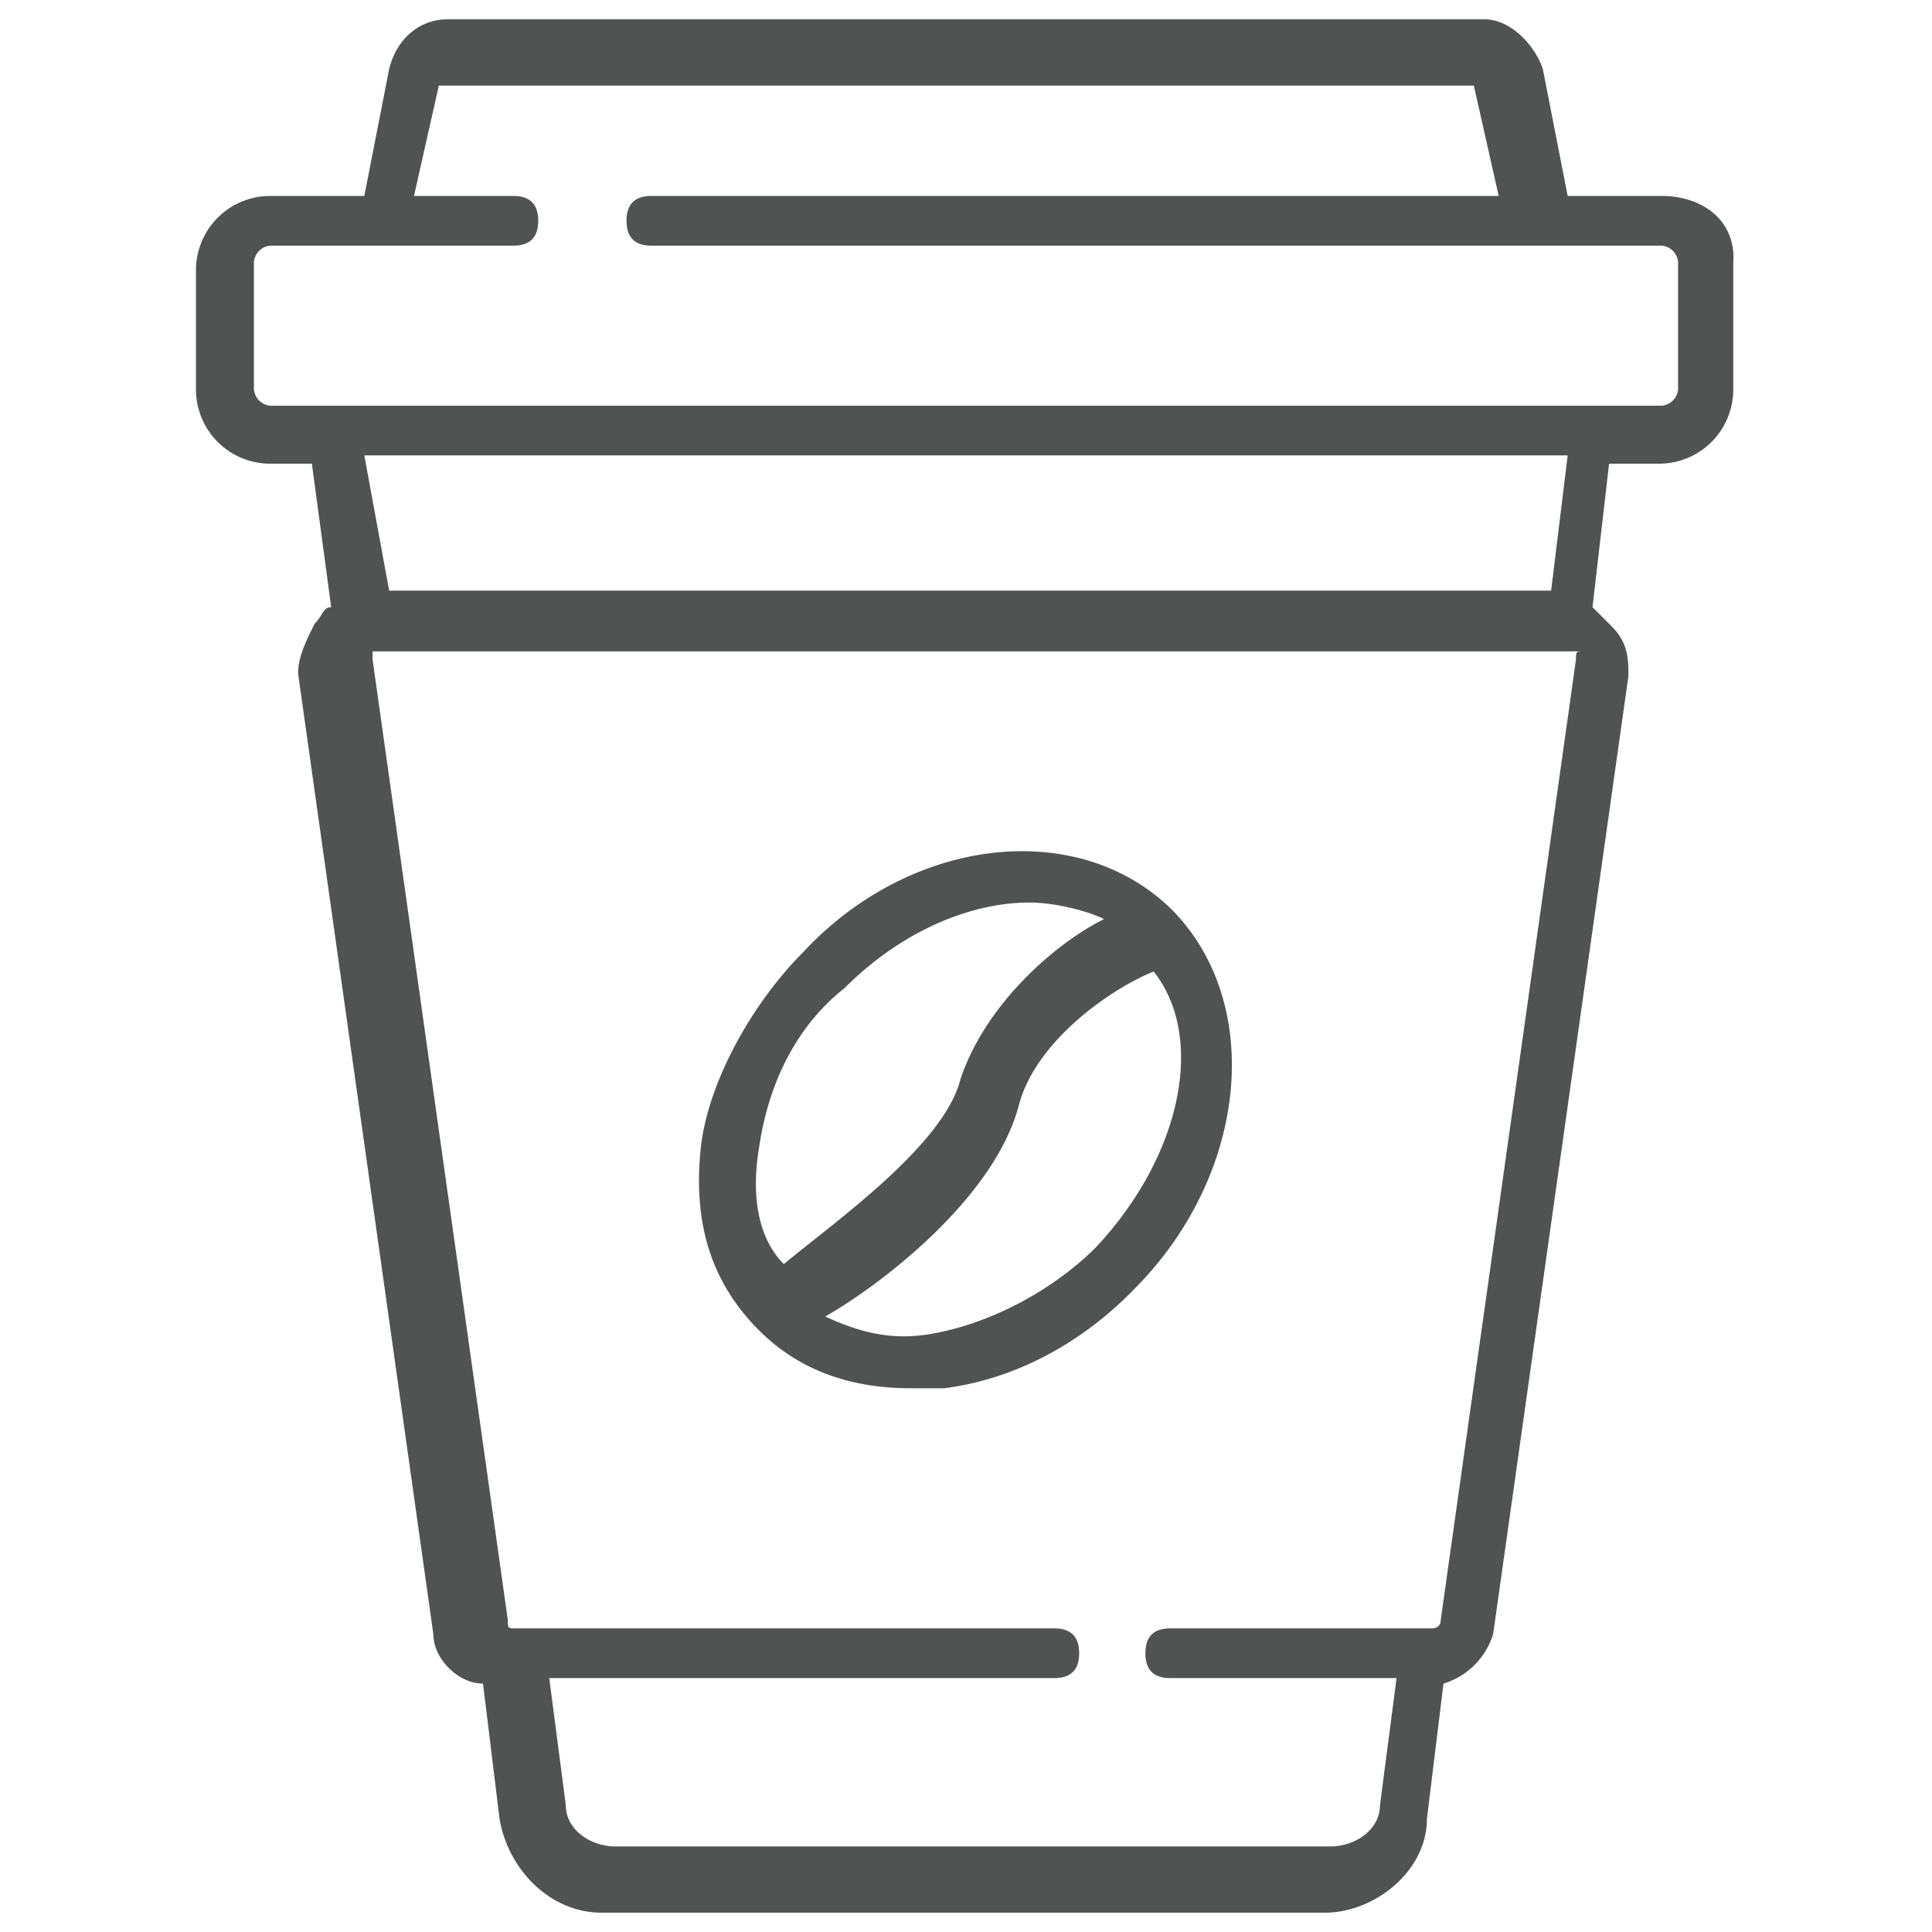 <svg xmlns="http://www.w3.org/2000/svg" viewBox="0 0 70 70" fill="#515252"><path d="M60.2 7.1h-3.4l-.9-4.6c-.3-.9-1.2-1.8-2.1-1.8H16.2c-.9 0-1.8.6-2.1 1.8l-.9 4.6H9.8a2.69 2.69 0 0 0-2.7 2.7v4.3a2.69 2.69 0 0 0 2.7 2.7h1.5L12 22c-.3 0-.3.3-.6.6-.3.6-.6 1.2-.6 1.8l4.9 34.8c0 .9.9 1.8 1.8 1.8l.6 4.9c.3 1.8 1.8 3.4 3.7 3.4H48c1.8 0 3.7-1.5 3.7-3.4l.6-4.9a2.7 2.7 0 0 0 1.8-1.8L59 24.5c0-.6 0-1.2-.6-1.8l-.7-.7.6-5.2h1.8a2.69 2.69 0 0 0 2.7-2.7V9.5c.1-1.5-1.1-2.4-2.6-2.4zm-3.1 16.8l-4.9 34.8c0 .3-.3.3-.3.3h-9.5c-.6 0-.9.3-.9.9s.3.9.9.9h8.2l-.6 4.6c0 .9-.9 1.5-1.8 1.5H22.3c-.9 0-1.8-.6-1.8-1.5l-.6-4.6h18.3c.6 0 .9-.3.9-.9s-.3-.9-.9-.9H18.7c-.3 0-.3 0-.3-.3l-4.9-34.8v-.3h43.9c-.3 0-.3 0-.3.3 0-.3 0 0 0 0zm-43.9-7.4h43.6l-.6 4.9H14.1l-.9-4.9zm47.6-2.4a.65.65 0 0 1-.6.6H9.8a.65.65 0 0 1-.6-.6V9.5a.65.65 0 0 1 .6-.6h8.8c.6 0 .9-.3.9-.9s-.3-.9-.9-.9H15l.9-4h37.5l.9 4H23.6c-.6 0-.9.3-.9.9s.3.9.9.9h36.6a.65.65 0 0 1 .6.6v4.6zM42.5 33c-3.4-3.4-9.5-2.7-13.4 1.5-1.8 1.8-3.4 4.6-3.7 7-.3 2.7.3 4.9 2.1 6.7 1.5 1.5 3.4 2.1 5.5 2.1h1.2c2.4-.3 4.9-1.5 7-3.7 4-4.1 4.6-10.2 1.3-13.6zm-15 8.6c.3-2.1 1.2-4.3 3.1-5.8 2.1-2.1 4.6-3.1 6.7-3.1.9 0 2.1.3 2.7.6-1.8.9-4.3 3.1-5.2 5.8-.6 2.4-4.6 5.2-6.4 6.7-.9-.9-1.2-2.4-.9-4.2zm12.2 3.6c-1.5 1.5-3.7 2.7-5.8 3.1-1.5.3-2.7 0-4-.6 2.1-1.2 6.1-4.3 7-7.6.6-2.4 3.4-4.3 4.9-4.9 1.9 2.4 1 6.7-2.1 10z"/></svg>